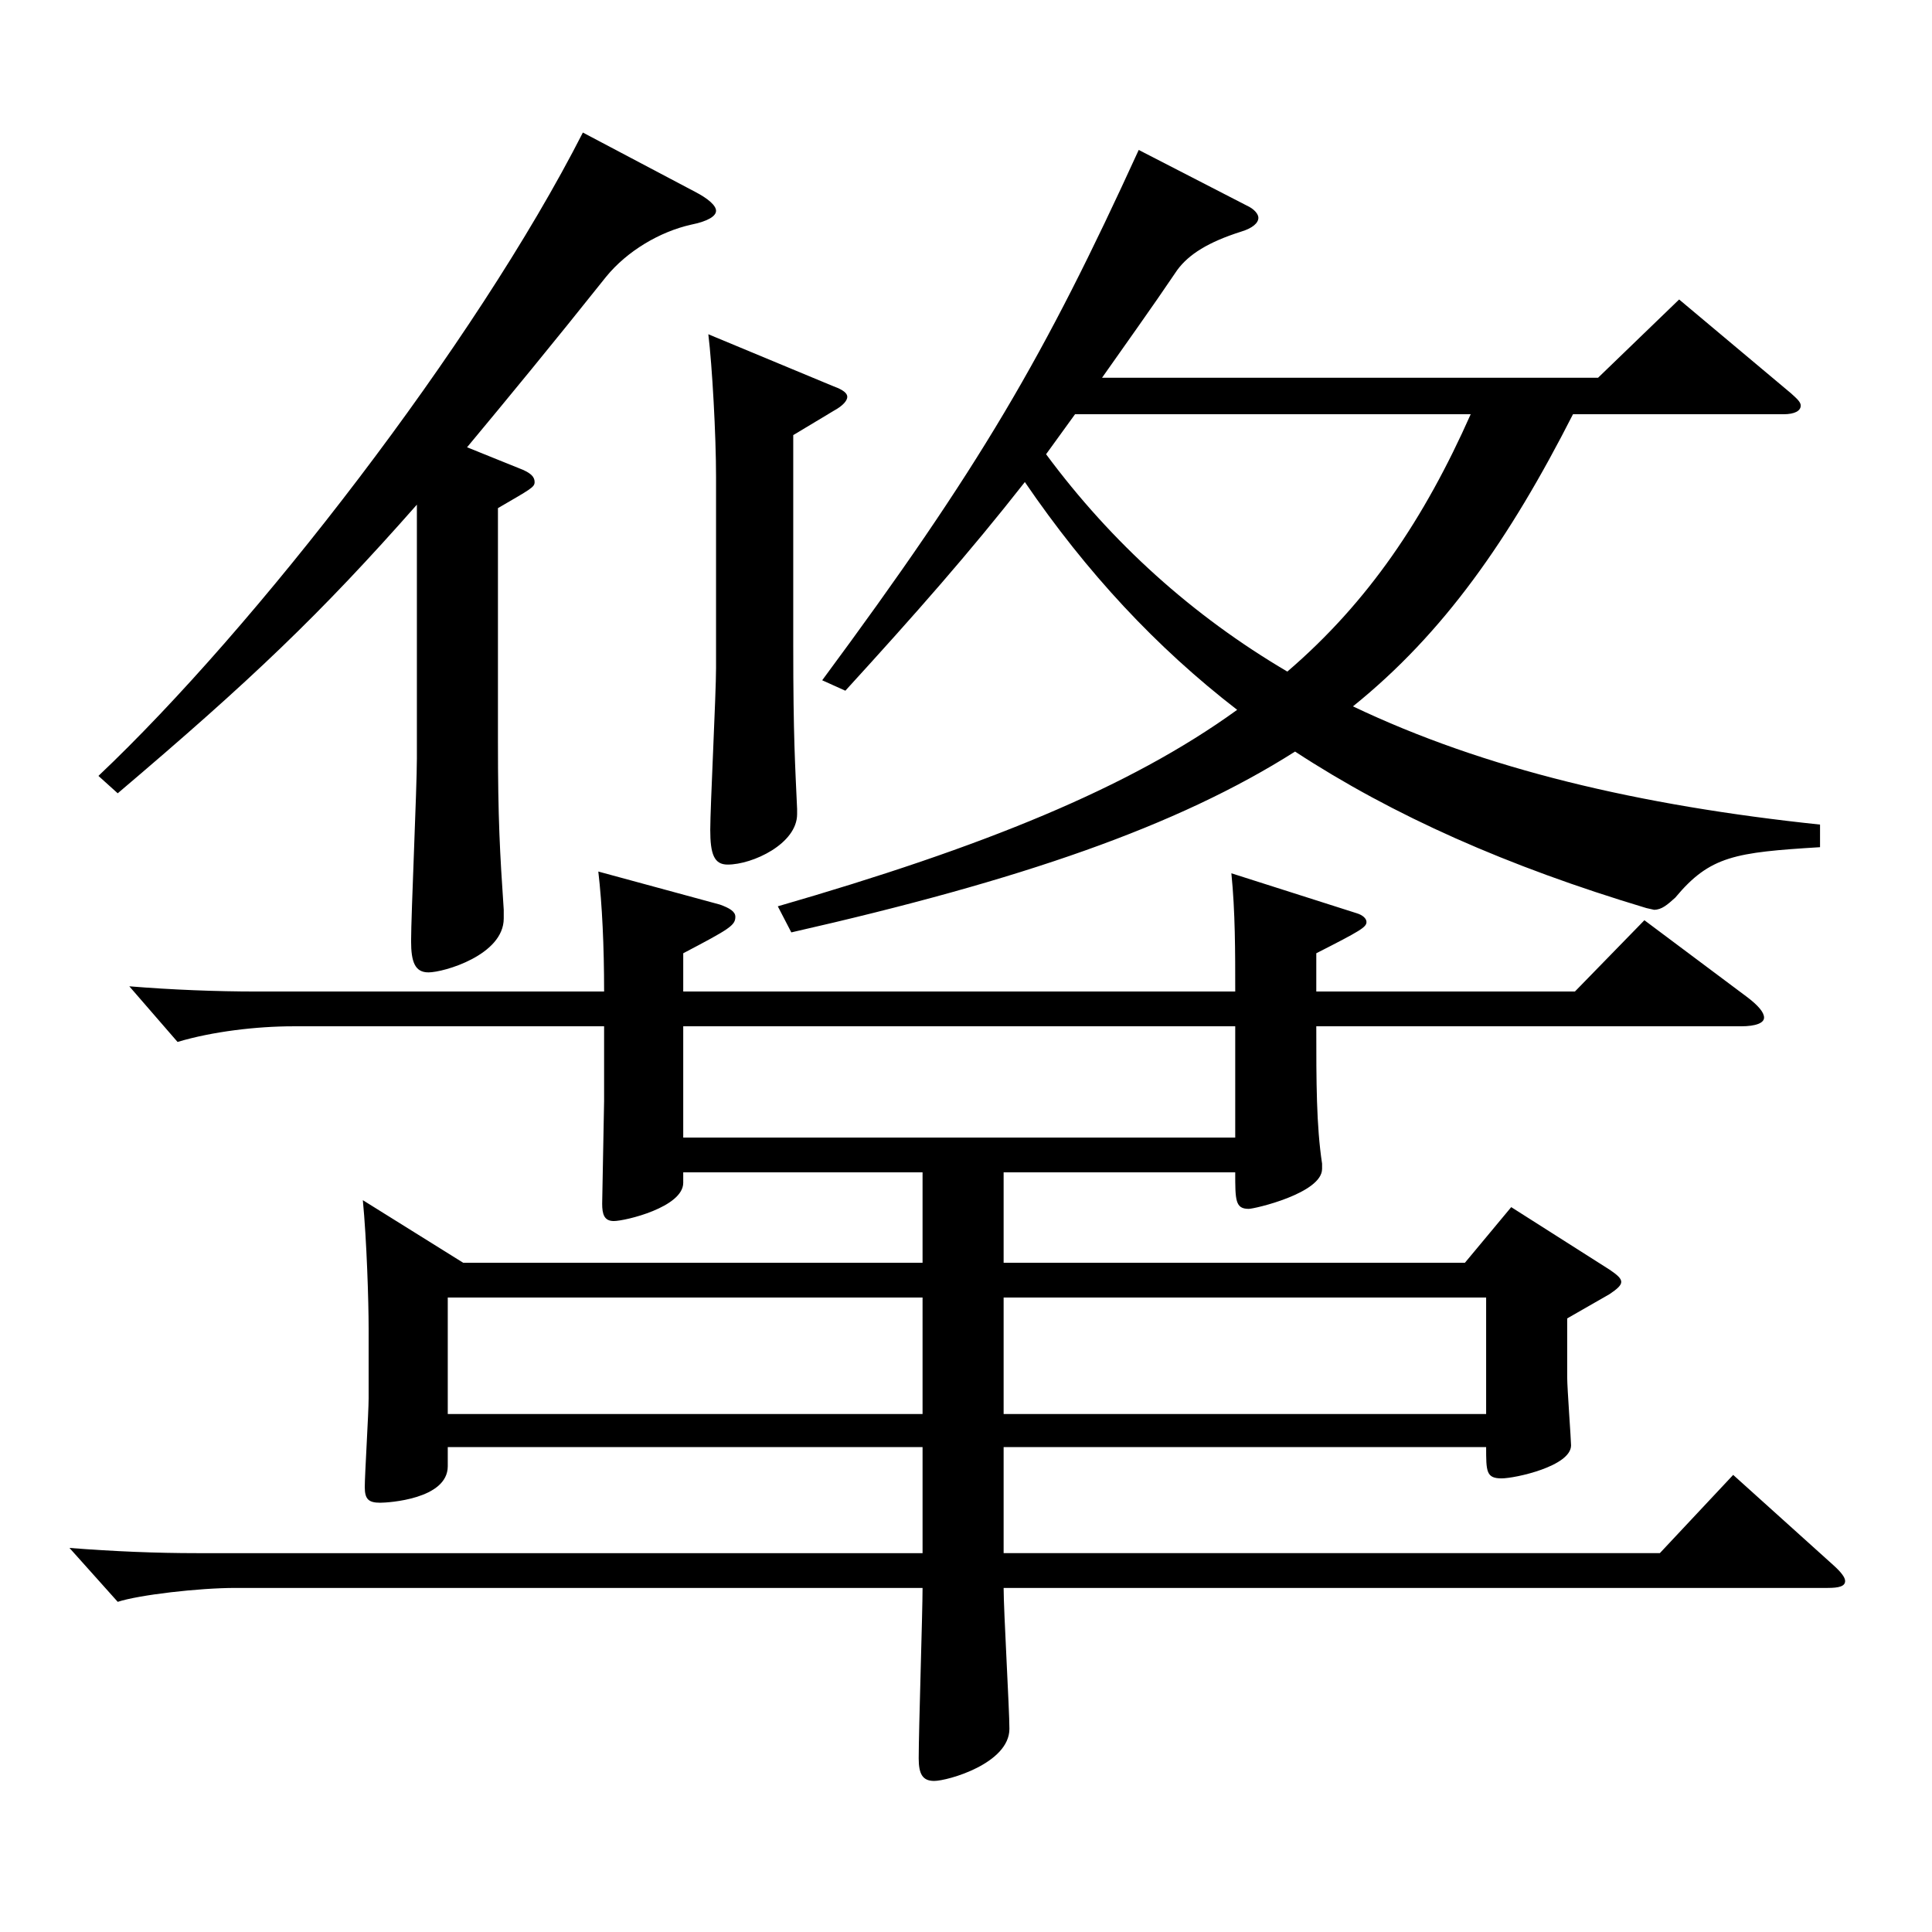 <?xml version="1.0" encoding="utf-8"?>
<!-- Generator: Adobe Illustrator 16.0.0, SVG Export Plug-In . SVG Version: 6.00 Build 0)  -->
<!DOCTYPE svg PUBLIC "-//W3C//DTD SVG 1.1//EN" "http://www.w3.org/Graphics/SVG/1.1/DTD/svg11.dtd">
<svg version="1.1" id="图层_1" xmlns="http://www.w3.org/2000/svg" xmlns:xlink="http://www.w3.org/1999/xlink" x="0px" y="0px"
	 width="1000px" height="1000px" viewBox="0 0 1000 1000" enable-background="new 0 0 1000 1000" xml:space="preserve">
<path d="M681.31,513.206h133.865l35.963-36.899l52.947,39.6c5.994,4.5,8.991,8.1,8.991,10.8s-3.996,4.5-11.988,4.5H681.31
	c0,28.8,0,51.3,2.997,71.1v2.7c0,12.6-34.965,20.7-37.962,20.7c-6.993,0-6.993-4.5-6.993-18.9H519.473v46.8h238.759l23.977-28.8
	l50.948,32.399c3.996,2.7,5.994,4.5,5.994,6.3c0,1.801-1.998,3.601-5.994,6.301l-21.978,12.6v30.6c0,5.4,1.998,32.4,1.998,35.1
	c0,10.8-28.971,17.101-35.964,17.101c-7.992,0-7.992-3.601-7.992-16.2H519.473v54.899H859.13l37.962-40.5l51.947,46.8
	c3.996,3.601,5.994,6.3,5.994,8.101c0,2.699-2.997,3.6-8.991,3.6H519.473c0,11.7,2.997,63,2.997,72.899c0,18-31.968,27-38.961,27
	c-5.994,0-7.992-3.6-7.992-11.7c0-14.399,1.998-75.6,1.998-88.199H121.873c-18.98,0-49.949,3.6-60.938,7.2l-24.975-27.9
	c22.977,1.801,44.955,2.7,65.934,2.7h375.621v-54.899H231.763v9.899c0,17.101-30.969,18.9-34.965,18.9c-5.994,0-7.992-1.8-7.992-8.1
	c0-6.301,1.998-38.7,1.998-45.9v-35.999c0-14.4-0.999-45.9-2.997-66.6l51.948,32.399h237.76v-46.8H353.64v5.4
	c0,12.6-29.97,19.8-35.964,19.8c-4.995,0-5.994-3.601-5.994-9l0.999-53.1v-38.7H151.843c-18.98,0-41.957,2.7-59.939,8.101
	l-24.975-28.8c21.978,1.8,44.955,2.699,65.934,2.699h179.818c0-23.399-0.999-44.999-2.997-62.1l62.937,17.101
	c4.995,1.8,7.992,3.6,7.992,6.3c0,4.5-2.997,6.3-26.973,18.899v19.8h285.712c0-20.699,0-41.399-1.998-61.199l64.935,20.7
	c2.997,0.899,4.995,2.699,4.995,4.5c0,2.699-2.997,4.5-25.974,16.199V513.206z M215.778,261.208
	c-49.949,56.7-85.913,90.899-154.844,149.399l-9.989-9c80.918-76.5,194.803-223.199,250.747-332.998l57.941,30.6
	c6.993,3.601,10.989,7.2,10.989,9.9s-3.996,5.399-12.987,7.2c-15.984,3.6-32.967,13.499-43.956,26.999
	c-27.972,35.1-50.948,63-71.927,88.2l28.971,11.699c3.996,1.8,5.993,3.601,5.993,6.3c0,2.7-1.997,3.601-18.98,13.5v120.6
	c0,40.5,0.999,57.6,2.997,87.299v4.5c0,18.9-30.969,27.9-38.961,27.9c-6.993,0-8.991-5.4-8.991-16.2
	c0-13.5,2.997-79.199,2.997-94.499V261.208z M477.515,671.605H231.763v60.3h245.752V671.605z M639.352,531.206H353.64v57.6h285.712
	V531.206z M431.562,200.009c4.994,1.8,6.992,3.6,6.992,5.399s-1.998,4.5-6.992,7.2l-20.979,12.6v108.899
	c0,47.7,0.999,62.1,1.998,84.6v2.7c0,15.3-22.977,26.1-35.964,26.1c-6.992,0-8.99-5.4-8.99-18c0-11.7,2.997-70.199,2.997-83.699
	v-98.999c0-21.601-1.998-57.6-3.996-73.8L431.562,200.009z M814.176,214.408c-32.967,64.8-66.933,113.399-113.886,151.199
	c67.932,32.399,147.852,51.3,241.757,61.199v11.7c-43.956,2.7-56.943,4.5-74.925,26.1c-3.996,3.601-6.993,6.3-10.989,6.3
	l-3.996-0.899c-71.927-21.6-130.867-47.7-181.816-81c-60.938,38.7-141.856,66.6-260.737,93.6l-6.992-13.5
	c105.893-30.6,181.816-61.199,237.76-101.699c-41.958-32.399-77.922-71.1-109.89-117.899c-28.971,36.9-55.943,67.5-92.906,108
	l-11.987-5.4c81.917-110.699,114.884-167.398,163.835-274.498l55.943,28.8c3.996,1.8,5.994,4.5,5.994,6.3c0,2.7-2.997,5.4-8.991,7.2
	c-16.982,5.399-26.973,11.7-32.967,19.8c-13.986,20.7-26.973,38.699-38.961,55.8h256.741l41.958-40.5l57.941,48.6
	c2.997,2.7,4.995,4.5,4.995,6.3c0,2.7-2.997,4.5-8.991,4.5H814.176z M769.221,731.905v-60.3H519.473v60.3H769.221z M541.45,235.108
	c33.966,45.899,75.924,83.699,124.874,112.499c41.958-36,70.929-79.199,94.904-133.199H556.436L541.45,235.108z"/>
</svg>
